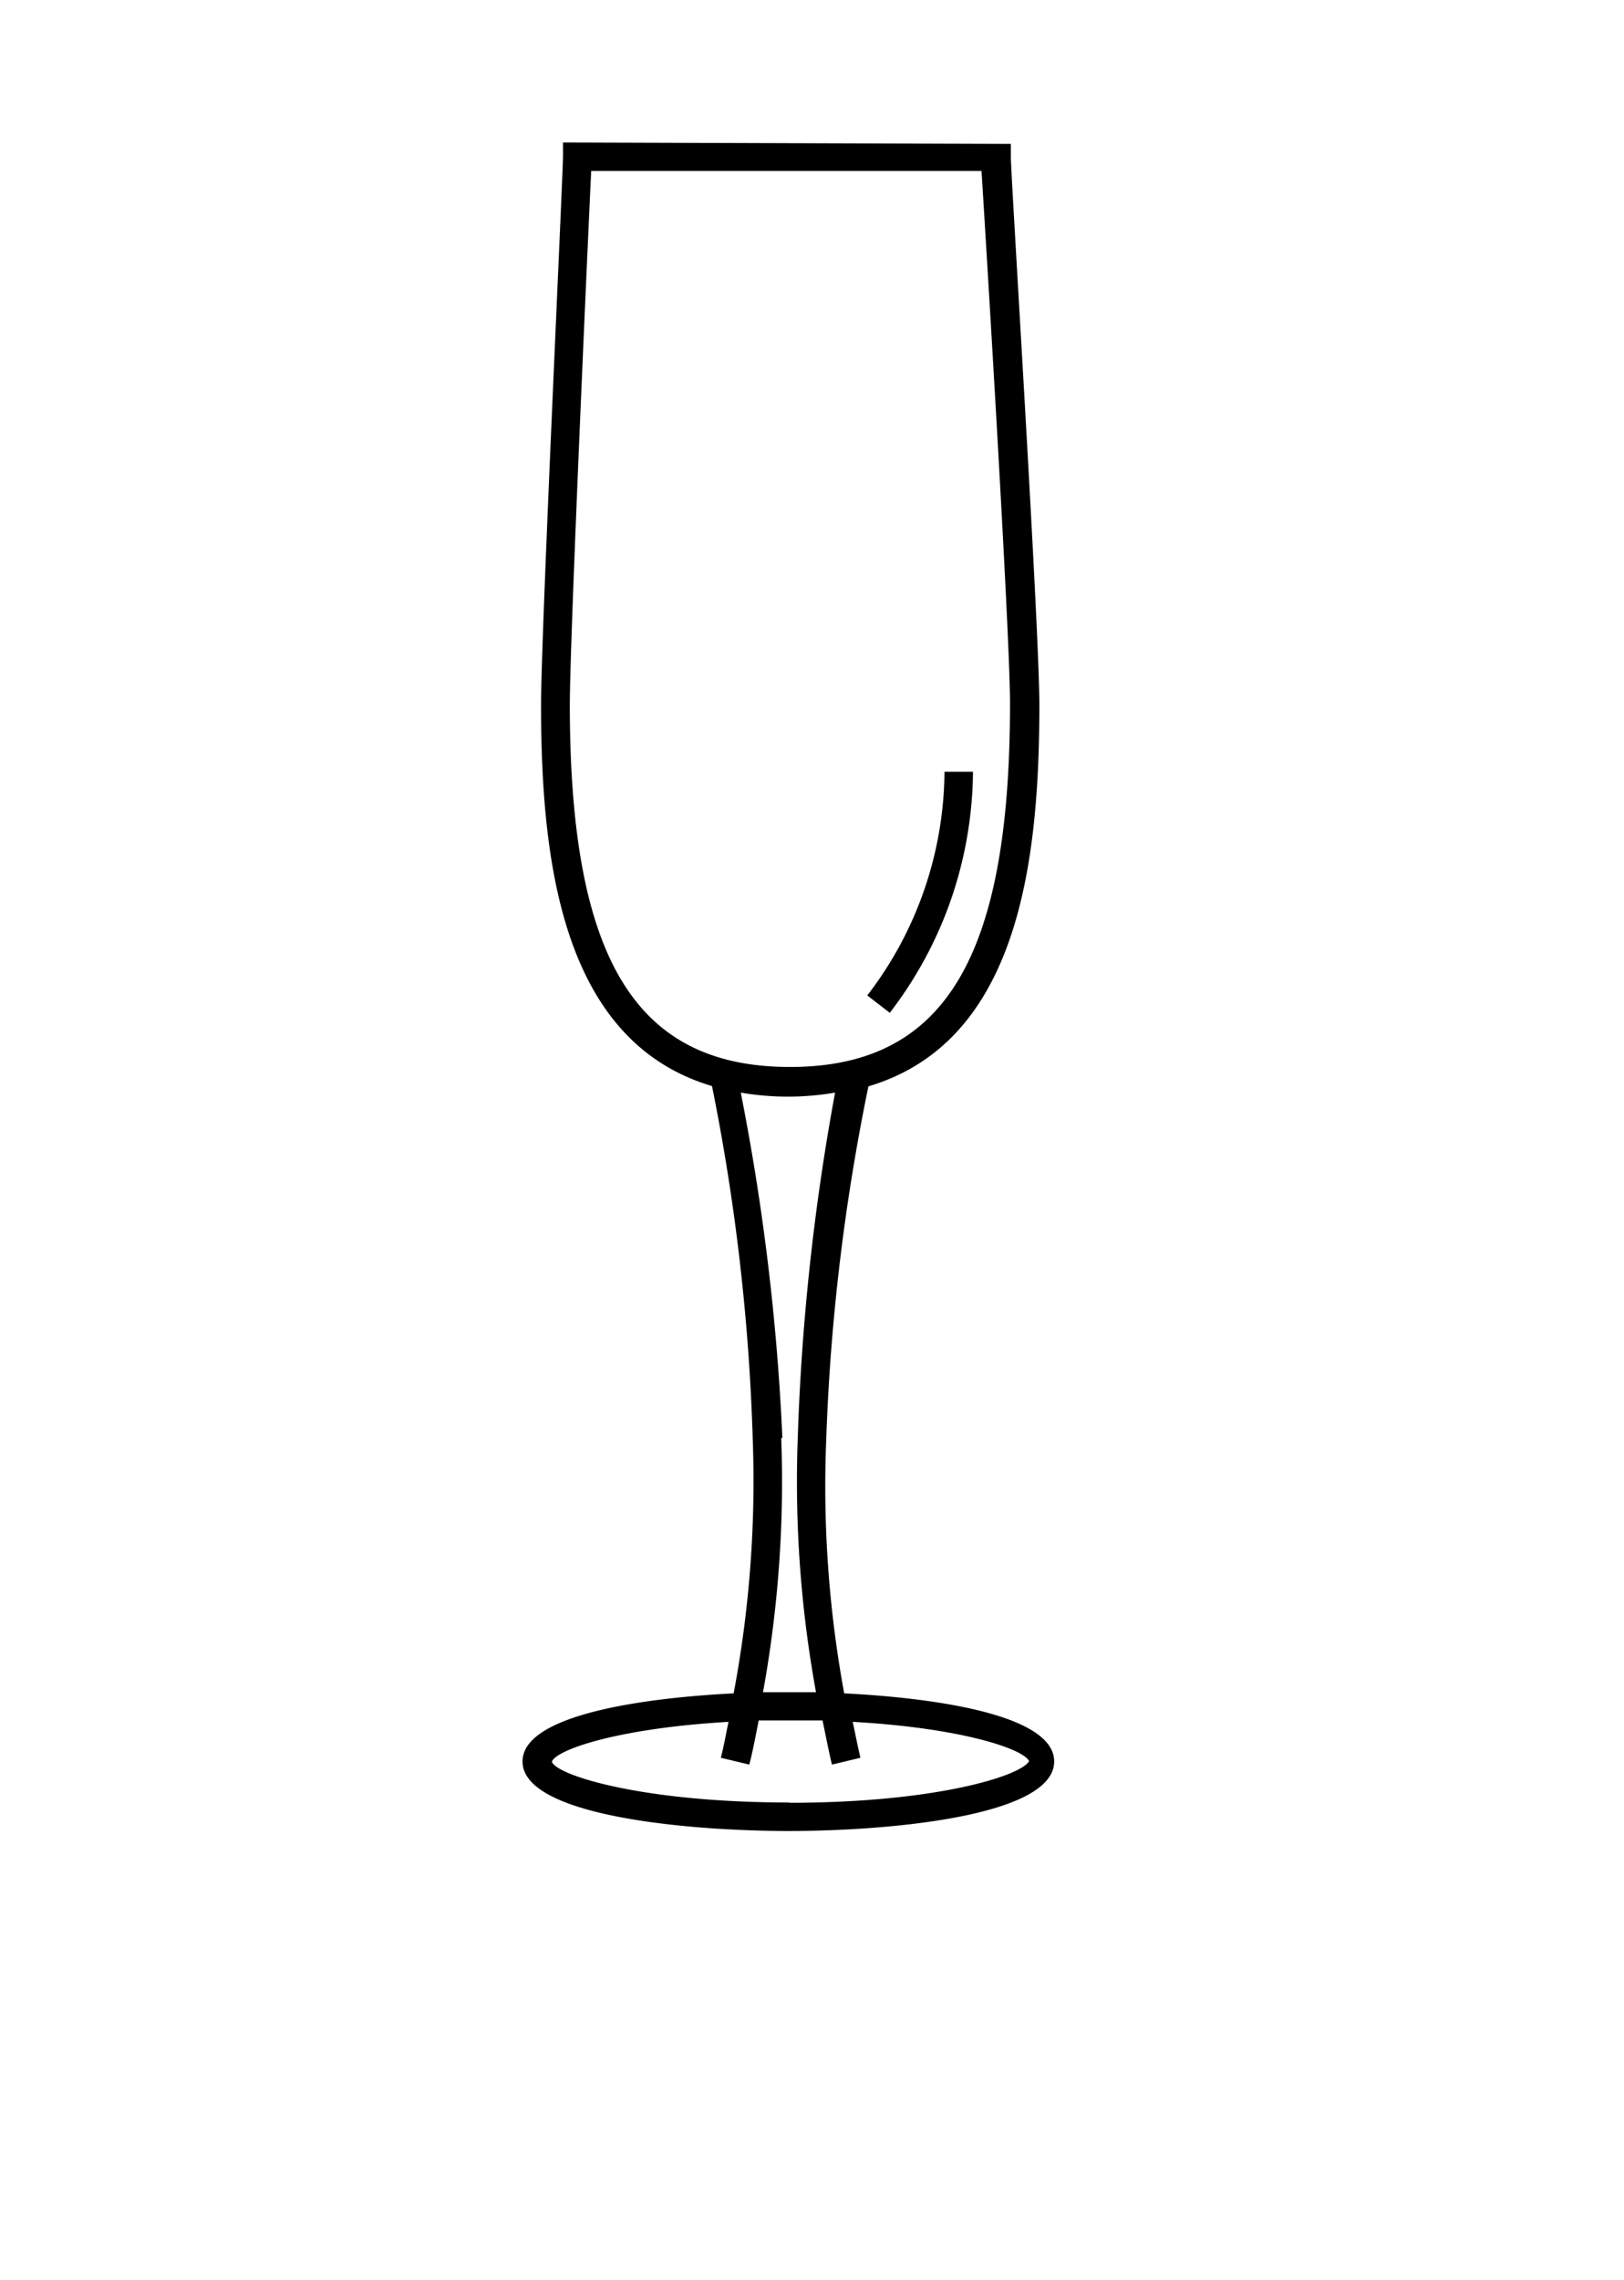 <?xml version="1.0" ?><svg data-name="Layer 1" id="Layer_1" viewBox="0 0 57 80" xmlns="http://www.w3.org/2000/svg"><defs><style>.cls-1{fill:none;}</style></defs><title/><path class="cls-1" d="M27.69,59.37h.91A41.15,41.15,0,0,1,28,50.46a81,81,0,0,1,1.39-12.12,9.8,9.8,0,0,1-3.31,0,81,81,0,0,1,1.39,12.12,41.22,41.22,0,0,1-.64,8.92Z"/><path class="cls-1" d="M35.41,24.73c0-2.44-.82-16-1-18.69L20.72,6C20.59,8.75,20,22.49,20,24.73c0,8.94,2.31,12.75,7.72,12.75S35.41,33.67,35.41,24.73Zm-3.12,6.91a13,13,0,0,0,.87-4.57h1a14,14,0,0,1-2.92,8.45l-.79-.61A13.07,13.07,0,0,0,32.29,31.65Z"/><path class="cls-1" d="M29.84,60.43c.09.42.16.84.27,1.26l-1,.24c-.13-.51-.22-1-.33-1.55l-1.12,0-1.12,0c-.11.52-.2,1-.33,1.55l-1-.24c.1-.42.18-.84.27-1.26-3.84.21-6.05,1-6.2,1.4.17.48,3.19,1.43,8.35,1.43s8.12-.93,8.34-1.44C35.84,61.38,33.64,60.64,29.84,60.43Z"/><path d="M29.63,59.42A40.12,40.12,0,0,1,29,50.5a73.79,73.79,0,0,1,1.48-12.38h0c5.25-1.56,6-7.82,6-13.38,0-2.73-1-18.54-1-19.22l0-.47L19.76,5l0,.48c0,.68-.77,16.76-.77,19.25,0,5.56.75,11.82,6,13.38h0A73.88,73.88,0,0,1,26.42,50.5a40.19,40.19,0,0,1-.67,8.92c-3.36.17-7.41.79-7.41,2.39,0,1.93,5.88,2.44,9.35,2.44S37,63.74,37,61.81C37,60.21,33,59.59,29.63,59.42ZM20,24.73c0-2.24.62-16,.75-18.73l13.7,0c.17,2.7,1,16.25,1,18.69,0,8.94-2.31,12.75-7.72,12.75S20,33.67,20,24.73Zm7.46,25.73A81,81,0,0,0,26,38.34a9.8,9.8,0,0,0,3.31,0A81,81,0,0,0,28,50.46a41.15,41.15,0,0,0,.64,8.92H26.78A41.22,41.22,0,0,0,27.42,50.46Zm.26,12.79c-5.16,0-8.18-.95-8.35-1.43.15-.43,2.36-1.18,6.2-1.4-.09.42-.16.84-.27,1.26l1,.24c.13-.51.22-1,.33-1.55l1.12,0,1.12,0c.11.52.2,1,.33,1.55l1-.24c-.1-.42-.18-.84-.27-1.26,3.8.21,6,.95,6.19,1.38C35.81,62.33,32.8,63.26,27.69,63.26Z"/><path d="M33.22,32a14.06,14.06,0,0,0,.93-4.92h-1a13,13,0,0,1-2.71,7.85l.79.61A14.09,14.09,0,0,0,33.22,32Z"/></svg>